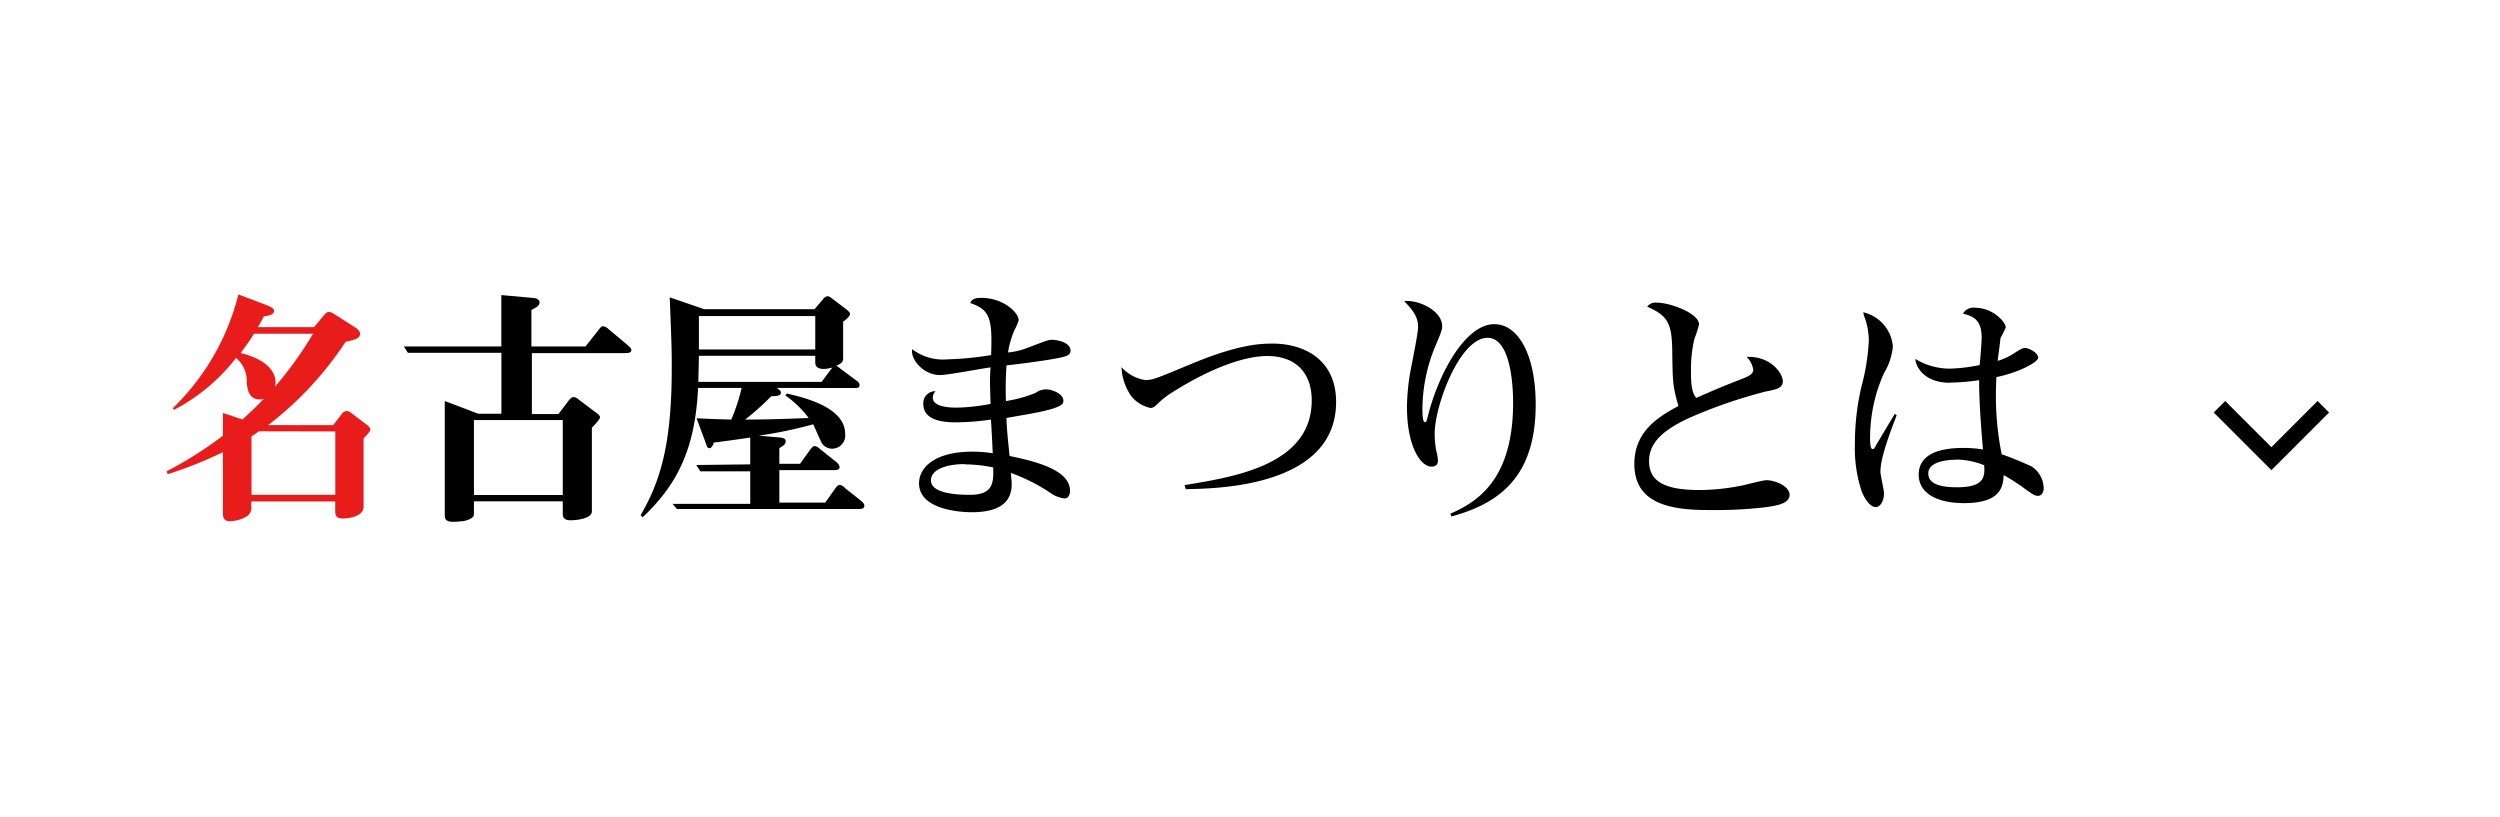 <svg xmlns="http://www.w3.org/2000/svg" viewBox="0 0 307.63 100.48"><defs><style>.cls-1{fill:#e81d1b;}.cls-2{fill:none;stroke:#000;stroke-miterlimit:10;stroke-width:2px;}</style></defs><g id="レイヤー_17" data-name="レイヤー 17"><path class="cls-1" d="M21.26,50.23a29.26,29.26,0,0,0,8.07-14l3.15,1.19c1,.37,1.24.56,1.24.84,0,.47-.65.59-1.24.65-.38.72-.5.94-.75,1.34h6.91l1.15-1.37c.28-.34.44-.5.69-.5a1.53,1.53,0,0,1,.72.31l2.49,1.59c.31.19.62.5.62.78,0,.59-.65.75-1.78,1A41.93,41.93,0,0,1,33,52.31h8l1.06-1.37a.82.82,0,0,1,.59-.37,1.1,1.1,0,0,1,.65.31l1.56,1.18c.34.25.72.53.72.78s-.56.84-.84,1.09v8.41c0,1.31-2.06,1.46-2.56,1.46-.93,0-.93-.49-.93-1.09v-1H30.92v.62a1.21,1.21,0,0,1-.62,1.25,4.31,4.31,0,0,1-2,.56c-.87,0-.87-.63-.87-1.06V55.64a50.64,50.64,0,0,1-6.79,2.71L20.49,58a47.21,47.21,0,0,0,6.94-4.39v-2.8l2.4.81c1.09-1,1.46-1.34,2.65-2.56a1.79,1.79,0,0,1-.47.1c-1.28,0-1.56-1-1.65-2.12a3.7,3.7,0,0,0-1.31-3,23.12,23.12,0,0,1-7.63,6.39Zm10-9.16c-.84,1.34-1.53,2.18-1.65,2.37,3.77.93,4.3,2.71,4.3,3.64a2.63,2.63,0,0,1-.1.53,45.69,45.69,0,0,0,4.71-6.54Zm.62,12c-.37.25-.43.31-.93.62v7.2H41.26V53.09Z"/><path d="M58.32,61.69v1.59c0,.52-.88.77-1.31.84a10,10,0,0,1-1.28.09c-.75,0-1-.28-1-.75V49.35l4.11,1.56h2.86v-7.5H50.19l-.5-.78h12V36.31l3.77.34c.4,0,.93.15.93.56s-.34.59-1,.93v4.49h6.66l1.65-2.09c.19-.25.32-.4.5-.4a1.2,1.2,0,0,1,.66.34l2.39,2c.28.25.44.41.44.59,0,.38-.5.38-.75.38H65.45v7.5h3.27L70,49.26c.12-.15.34-.4.59-.4a1.05,1.05,0,0,1,.62.31l1.9,1.43c.44.31.72.53.72.75s-.5.78-1,1.27V62.93c0,.81-1.62,1.09-2.65,1.09-.78,0-.93-.4-.93-.78V61.69Zm10.93-.78V51.69H58.32v9.22Z"/><path d="M92.32,57.14v-3.3c-1.68.25-2.74.4-4.49.62-.06.25-.25.69-.53.69s-.28-.16-.59-1l-1-2.68c2,.1,2.25.1,4.27.16a22.92,22.92,0,0,0,1.28-3.89H85.9c-.37,7.81-2.77,12.08-6.82,15.91l-.25-.25c2.21-3.86,3.83-8.13,3.83-18.09,0-1.93,0-2.62-.25-8.72l4.24,1.46h13.58l1-1.18c.18-.22.34-.41.59-.41s.37.13.65.34l1.4,1.06c.53.41.72.56.72.78s-.34.59-.84.94V44c0,.4,0,.65-.84,1a2.17,2.17,0,0,1,.43.31l2.12,1.58a.64.64,0,0,1,.31.47c0,.34-.22.38-.46.38H95.59c.22.15.5.31.5.59s-.28.43-1.19.43a32.25,32.25,0,0,1-3.21,2.87c3.49,0,6.67-.16,7.82-.19a12.39,12.39,0,0,0-2.86-2.77l.18-.25C98.61,48.86,104,50,104,53.4a1.62,1.62,0,0,1-1.56,1.81,1.48,1.48,0,0,1-1.46-1c-.16-.28-.75-1.68-.91-2a53.38,53.38,0,0,1-6.72,1.4l2.21.19c.87.06,1.12.16,1.12.5s-.28.56-.78.84v1.93h2.55l1.28-1.78c.22-.28.34-.4.53-.4a1.22,1.22,0,0,1,.65.37l2,1.59c.28.25.4.44.4.62,0,.38-.47.38-.75.38H95.9v4h5.64l1.27-1.78c.19-.28.35-.4.5-.4a1,1,0,0,1,.65.37l2,1.59c.28.25.4.4.4.62,0,.38-.46.38-.71.38H83.29L82.76,62h9.56v-4H86.18l-.5-.78Zm9.9-11.65a3,3,0,0,1,.25-.28,4.4,4.4,0,0,1-1.09.19c-1.06,0-1.06-.59-1.06-.87v-.75H86c0,.59-.07,2.93-.07,3.21H101.1ZM100.32,43V38.89H86V43Z"/><path d="M124.23,56.11c3.49.72,7.44,1.78,7.44,4.3,0,.22-.09.93-.68.93a3.69,3.69,0,0,1-1.59-.59,22.18,22.18,0,0,0-5-2.55c0,.28.09.9.09,1.4,0,2.83-2.52,3.43-4.92,3.43-1.68,0-6.48-.41-6.48-3.55,0-2,2-3.9,6.51-3.9a17.26,17.26,0,0,1,2.56.19c-.07-1.56-.13-2.65-.22-4.14a31.14,31.14,0,0,1-4.24.34c-1,0-4.08,0-4.08-2.24a1.46,1.46,0,0,1,1.5-1.59,1.17,1.17,0,0,0-.34.78c0,1.24,2.36,1.24,3,1.24a24.59,24.59,0,0,0,4.11-.46c-.09-2.81-.09-3.15,0-4.49-.9.1-5.23.94-6.23.94-2,0-3.64-1.9-3.42-3.18a6.29,6.29,0,0,0,4.33,1.25,39.29,39.29,0,0,0,5.39-.53c.15-4.36-.07-5.58-2.56-6.39.13-.43.5-.65,1.34-.65,2.71,0,4.61,1.8,4.61,2.77a7.37,7.37,0,0,1-.56,1.28,11.84,11.84,0,0,0-.75,2.67,8.58,8.58,0,0,0,2.37-.56c2.3-.87,2.58-1,3.05-1s2.27.25,2.27,1.34c0,.53-.37.71-2,1s-4.2.63-5.88.81a43.36,43.36,0,0,0-.07,4.39,16.23,16.23,0,0,0,3.65-1,2.21,2.21,0,0,1,1.27-.44c.75,0,2.15.53,2.15,1.4,0,.34-.09.66-1.83,1.12-1.34.38-4,.78-5.17,1C123.86,52.69,124.08,54.55,124.23,56.11Zm-5.51,1c-2.46,0-4.17.75-4.17,2,0,1.53,2.86,1.78,4.76,1.78,2.71,0,3-1.22,2.9-3.37A17.54,17.54,0,0,0,118.72,57.14Z"/><path d="M145.77,59.69c6.08-1,15.64-2.46,15.64-10.43,0-3.08-1.68-5.45-5.48-5.45-2.56,0-6.57,1.25-11.65,4.45a9.92,9.92,0,0,0-1.81,1.41c-.4.4-.62.53-.9.53a4.14,4.14,0,0,1-2.4-1.5A6.79,6.79,0,0,1,138,45.18a5,5,0,0,0,2.93,1.59c.9,0,1.33-.19,5.45-1.9,5.85-2.46,8.62-2.59,10.21-2.59,4,0,7.82,2.06,7.82,7.17,0,10.49-14.76,10.68-18.5,10.74Z"/><path d="M178.47,63.21c3.27-1.43,7.72-4.14,7.72-13.64,0-.84,0-8-3.14-8-3.43,0-6.51,8.34-6.51,11.8a11.35,11.35,0,0,0,.21,2.18,4.91,4.91,0,0,1,.19,1.12c0,.25-.06.75-.81.75-1.28,0-3-2.43-3-7.32a26.54,26.54,0,0,1,.56-5.11c.31-1.59.81-4.11.81-4.76,0-1.37-.81-2.21-1.71-3.18,1.77-.19,4.67,1.18,4.67,3.08,0,.47-.09.69-.93,2.68a20.54,20.54,0,0,0-1.5,7.45c0,.31,0,1.68.28,1.68s.22-.13.56-1.37c1.43-5.14,4.61-10.68,8-10.68,3,0,5.1,3.86,5.1,9.87,0,8.72-4.26,12.14-10.37,13.79Z"/><path d="M205.77,43c-.06-3.21-.56-4.17-3.08-5.26a1.27,1.27,0,0,1,1.18-.5c1.65,0,5.2,1.31,5.2,2.68a13.11,13.11,0,0,1-.56,1.74,16.1,16.1,0,0,0-.43,4c0,1.15,0,2.58.65,3.3,1.56-.69,3.15-1.37,4.77-2s2.24-.84,2.24-1.49a2.9,2.9,0,0,0-.81-1.56c3.11-.09,4.45,2.15,4.45,3s-.75,1-2.15,1.28a60.21,60.21,0,0,0-9.31,3.21c-3.3,1.52-5,3.08-5,5.35,0,2.68,2.27,3.55,6.23,3.55a27.08,27.08,0,0,0,5.23-.56c.47-.09,2.52-.65,3-.65,1,0,2.83.71,2.83,1.8s-1.59,1.34-3,1.53a53.73,53.73,0,0,1-7.16.34c-5.14,0-8.94-1.12-8.94-5.67,0-4,2.93-5.79,5.42-7.13C205.83,47.45,205.83,47.17,205.77,43Z"/><path d="M233.39,51.1c-1.5,3.86-2,5.76-2,6.94,0,.41.44,2.28.44,2.65,0,1-.5,1.71-1,1.71s-1.12-.5-1.71-1.83a16.93,16.93,0,0,1-.87-6,30.35,30.35,0,0,1,.84-7.14,26.57,26.57,0,0,0,.87-5.45,8.43,8.43,0,0,0-.47-2.8,3.09,3.09,0,0,1-.21-.75,4.7,4.7,0,0,1,3.64,4.21,7.64,7.64,0,0,1-1.09,3.27,19.37,19.37,0,0,0-1.71,7.88c0,.46,0,1.46.28,1.46s.22-.06.56-.65c1.71-2.87,1.9-3.18,2.21-3.68Zm6.57-4c-3.36,0-4.27-2.18-4.27-2.93a8.13,8.13,0,0,0,4.3,1.19,20.57,20.57,0,0,0,3.61-.44c.07-.62.25-2.93.25-3.33,0-2.31-1.09-2.68-2.3-3a1.47,1.47,0,0,1,1.49-.72c2.18,0,3.77,1.75,3.77,2.43a13.27,13.27,0,0,1-.65,1.31c0,.22-.28,2.27-.35,2.8a7.51,7.51,0,0,0,2.12-1c.72-.46,1-.59,1.25-.59.5,0,1.62.59,1.62,1.19s-2.62,1.9-5.14,2.39c-.06,1.44-.06,1.87-.06,2.5a36.18,36.18,0,0,0,.71,7c1.4.47,3.3,1.31,3.68,1.5a3.26,3.26,0,0,1,1.49,2.71c0,.22-.12.9-.68.9-.38,0-.5-.06-1.56-.81a25,25,0,0,0-2.68-1.74c-.09,1.24-.18,3.45-4.86,3.45-3.83,0-5.6-1.52-5.6-3.48,0-2.78,3-3.31,5.51-3.31a14.33,14.33,0,0,1,2.4.19c-.13-1.46-.5-5.79-.47-8.53A26.58,26.58,0,0,1,240,47.08Zm.75,9.47c-1.16,0-3.43.25-3.43,1.68,0,1.09,1,1.71,3.55,1.71,3.46,0,3.4-1.4,3.33-2.71A9.45,9.45,0,0,0,240.71,56.55Z"/><polyline class="cls-2" points="285.89 50.05 279.5 56.44 273.11 50.05"/></g></svg>